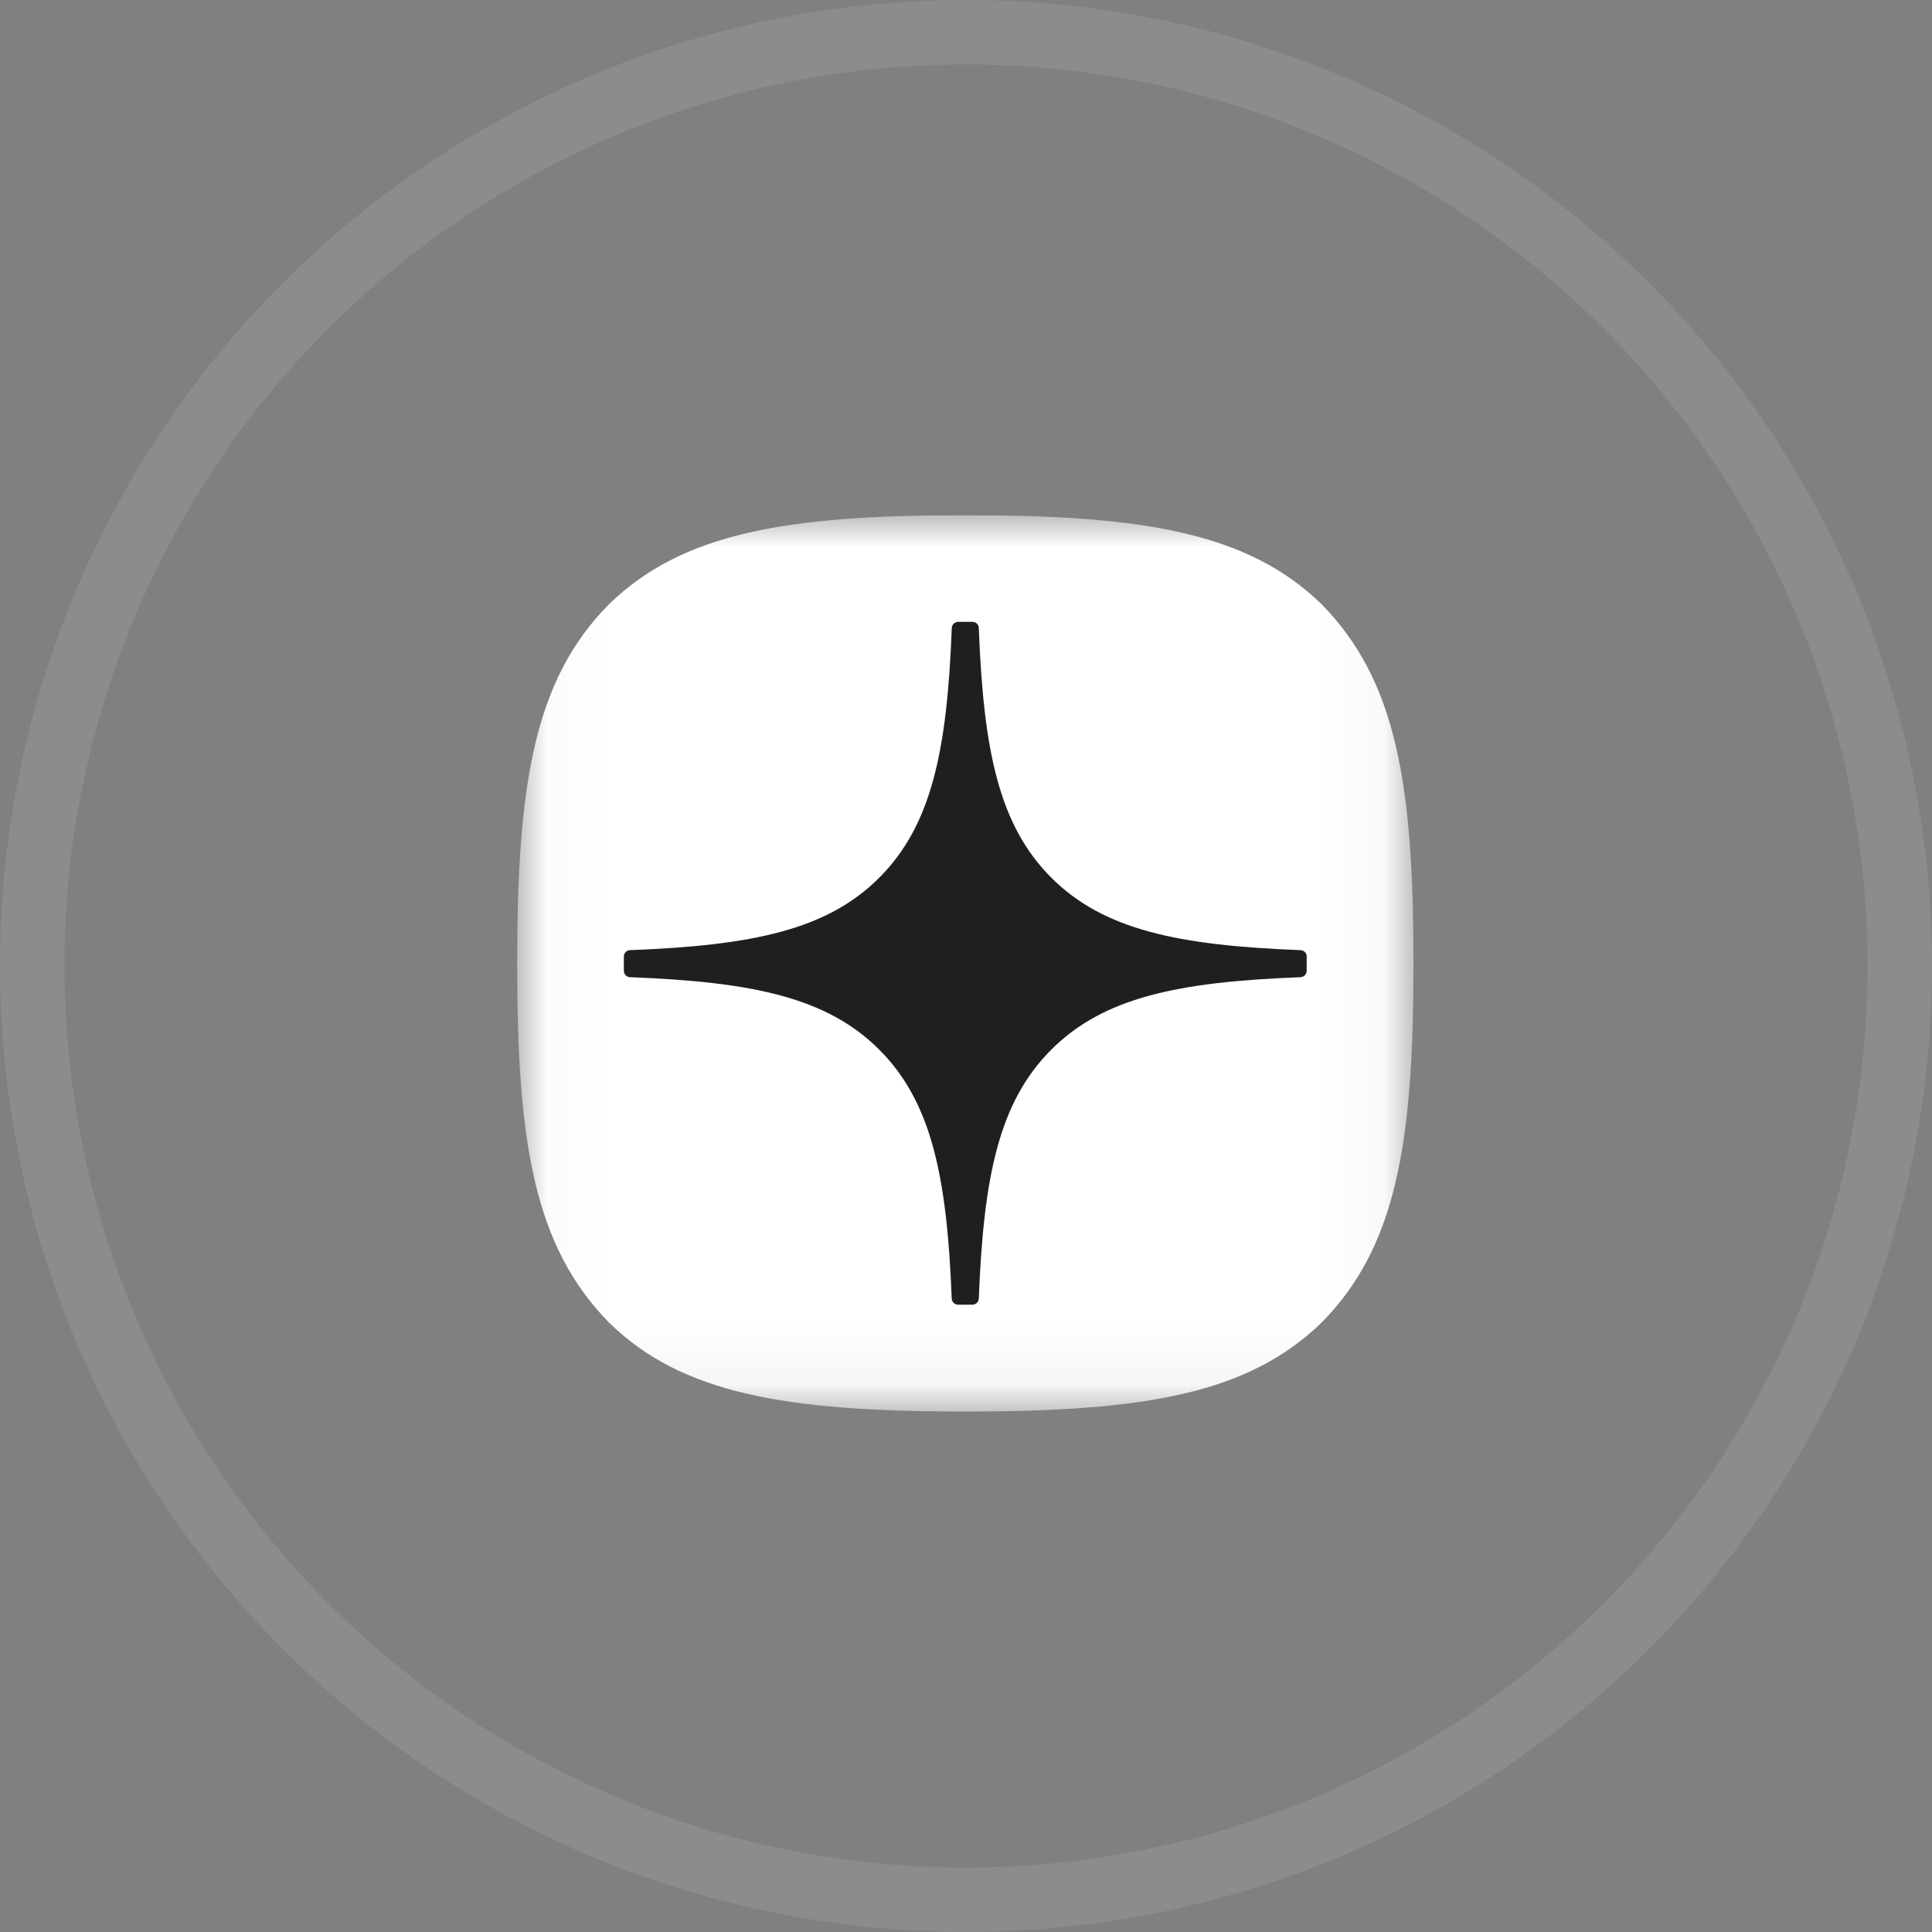 <?xml version="1.0" encoding="UTF-8"?> <svg xmlns="http://www.w3.org/2000/svg" width="30" height="30" viewBox="0 0 30 30" fill="none"><rect x="0" y="0" width="30" height="30" fill="#808080" stroke="none"/><circle opacity="0.1" cx="15" cy="15" r="14.5" stroke="white"></circle><g clip-path="url(#clip0_372_1054)"><mask id="mask0_372_1054" style="mask-type:luminance" maskUnits="userSpaceOnUse" x="8" y="8" width="14" height="14"><path d="M21.951 8H8.031V21.921H21.951V8Z" fill="white"></path></mask><g mask="url(#mask0_372_1054)"><path d="M14.961 21.918H15.017C17.781 21.918 19.385 21.64 20.521 20.537C21.68 19.366 21.948 17.751 21.948 14.998V14.92C21.948 12.168 21.68 10.563 20.521 9.382C19.386 8.278 17.77 8 15.018 8H14.962C12.198 8 10.593 8.278 9.457 9.382C8.298 10.552 8.031 12.168 8.031 14.92V14.998C8.031 17.75 8.298 19.355 9.457 20.537C10.582 21.64 12.198 21.918 14.961 21.918Z" fill="white"></path><path d="M20.291 14.853C20.291 14.8 20.248 14.756 20.195 14.754C18.293 14.681 17.135 14.439 16.325 13.629C15.513 12.817 15.271 11.659 15.199 9.752C15.198 9.699 15.154 9.656 15.1 9.656H14.878C14.825 9.656 14.781 9.699 14.779 9.752C14.707 11.658 14.465 12.817 13.653 13.629C12.842 14.44 11.686 14.681 9.783 14.754C9.73 14.755 9.687 14.799 9.687 14.853V15.075C9.687 15.128 9.73 15.172 9.783 15.174C11.686 15.246 12.843 15.489 13.653 16.299C14.463 17.109 14.705 18.264 14.778 20.163C14.78 20.216 14.823 20.259 14.877 20.259H15.1C15.153 20.259 15.197 20.216 15.199 20.163C15.272 18.264 15.514 17.109 16.324 16.299C17.135 15.488 18.292 15.246 20.194 15.174C20.247 15.172 20.29 15.129 20.29 15.075V14.853H20.291Z" fill="#1F1F1F"></path></g></g><defs><clipPath id="clip0_372_1054"><rect width="14" height="14" fill="white" transform="translate(8 8)"></rect></clipPath></defs></svg> 